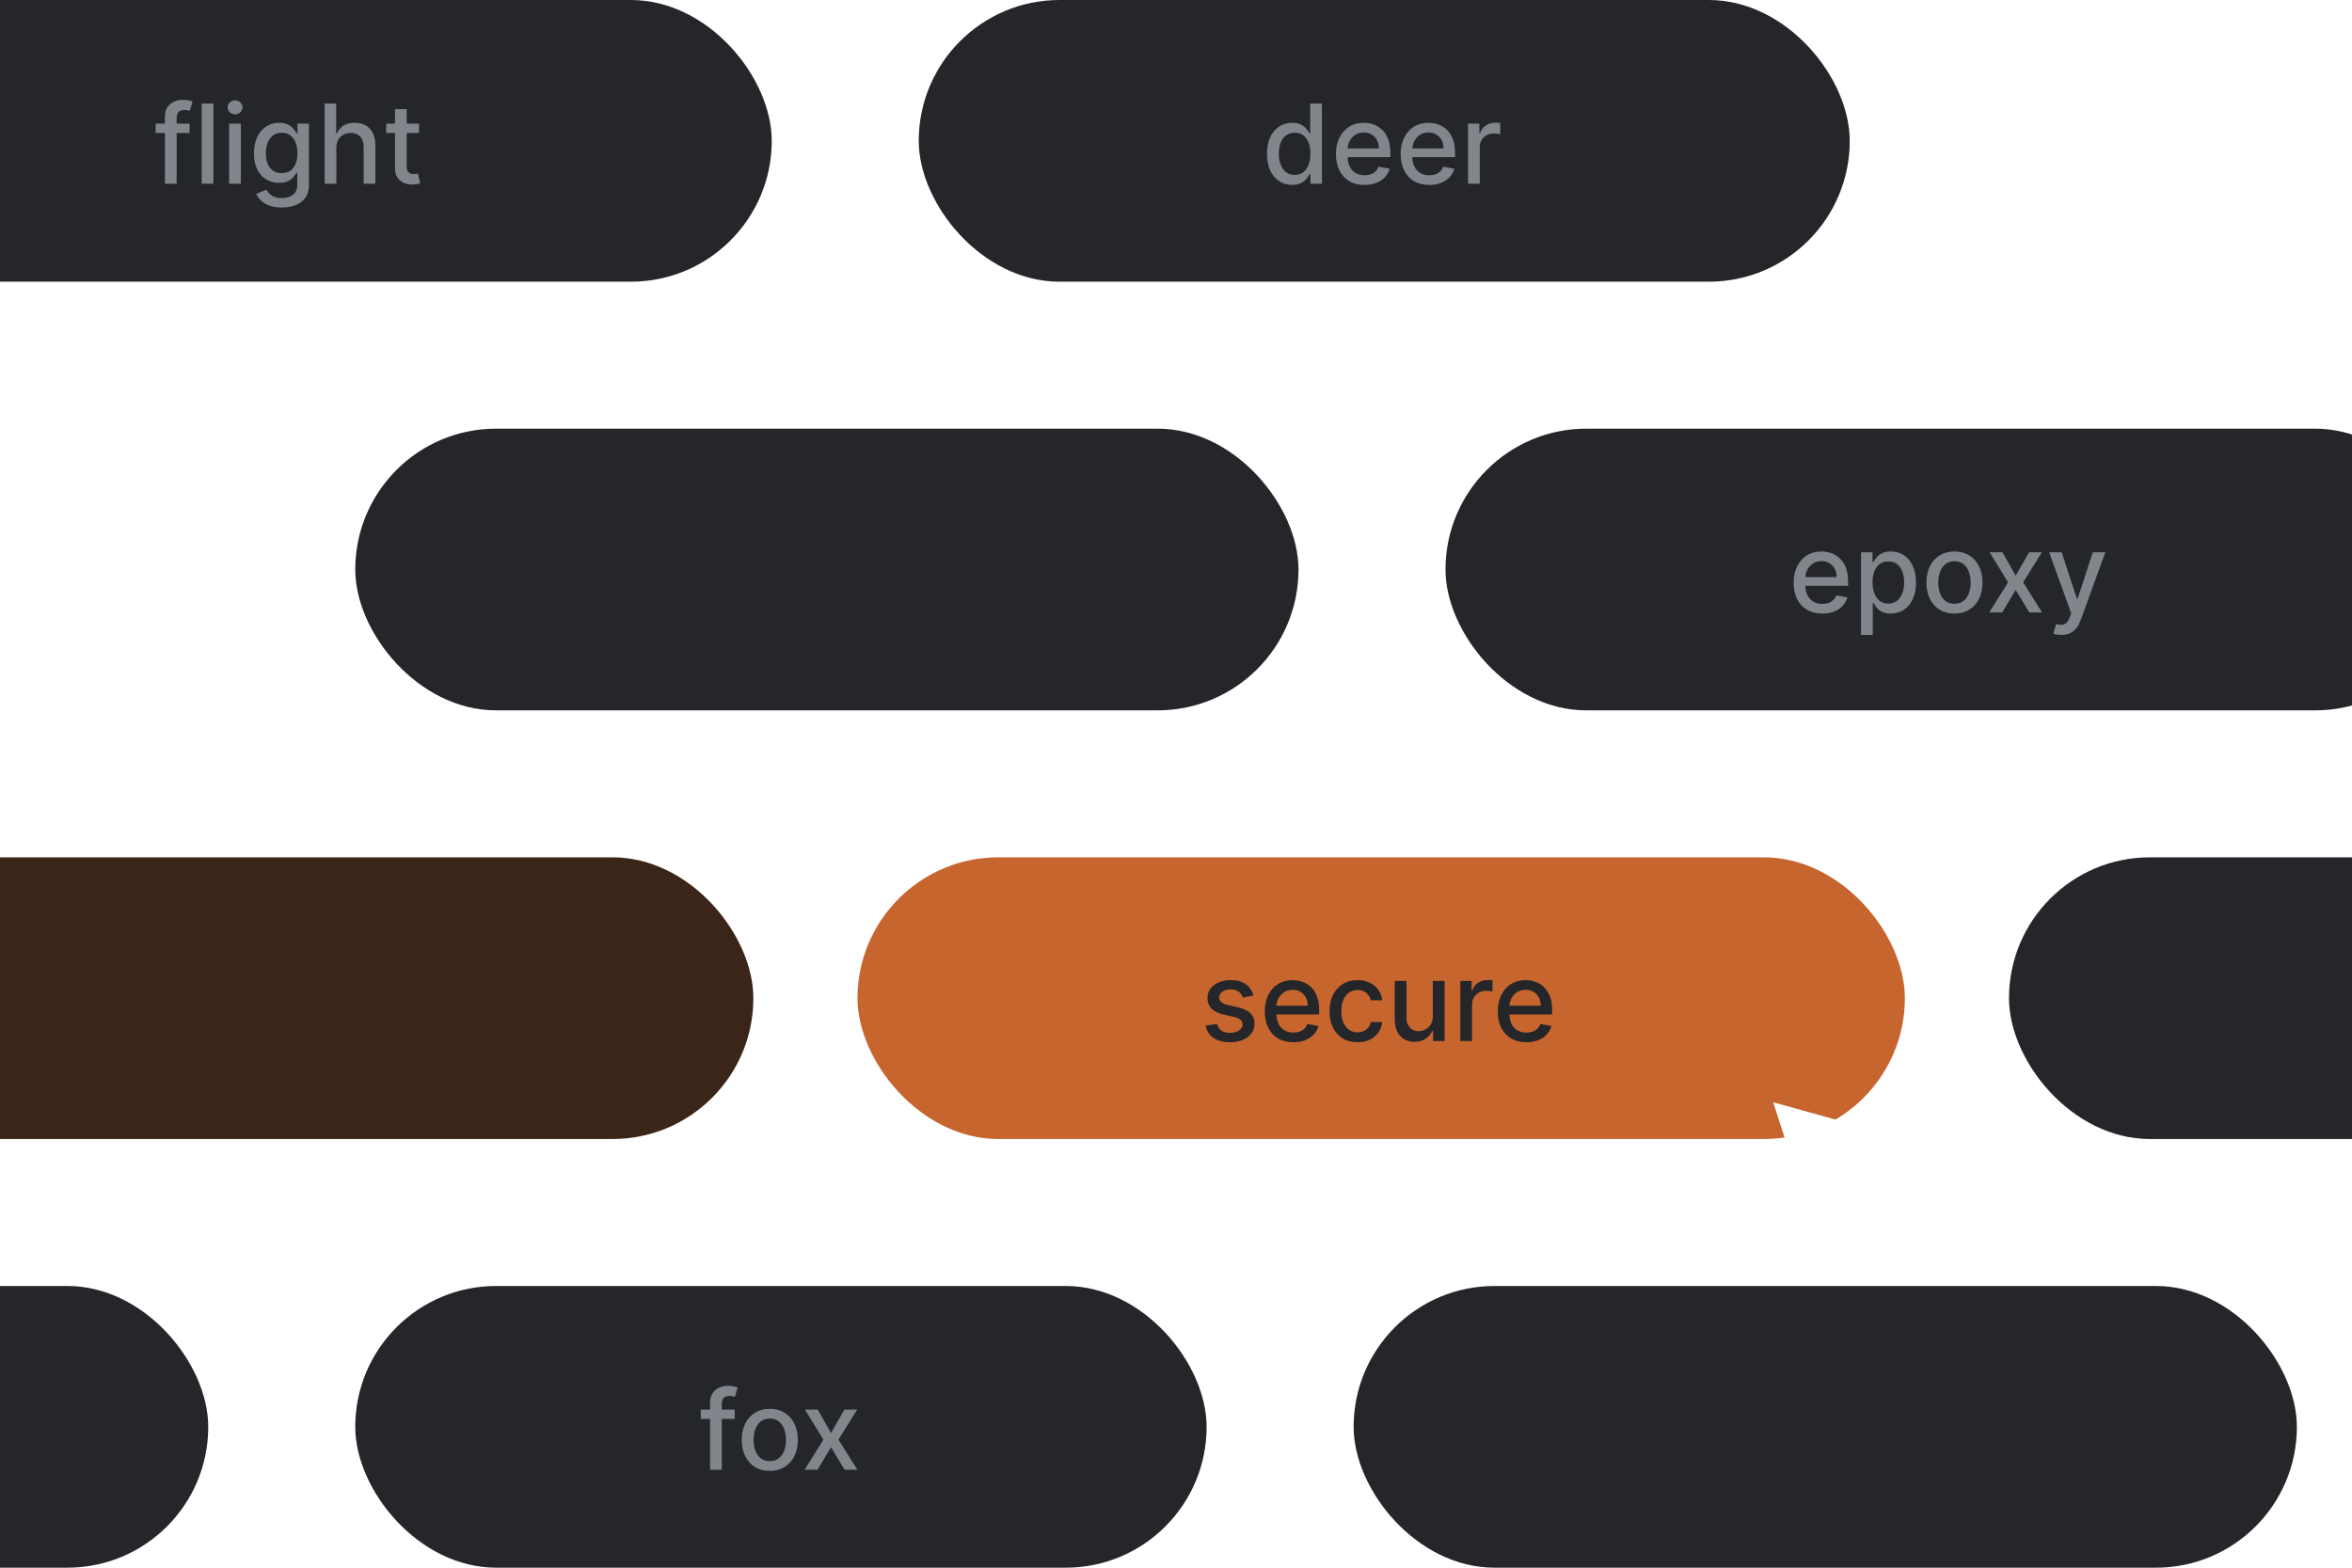 <svg width="384" height="256" viewBox="0 0 384 256" fill="none" xmlns="http://www.w3.org/2000/svg">
<rect x="-118" y="210" width="152" height="46" rx="23" fill="#252629"/>
<rect x="150" width="152" height="46" rx="23" fill="#252629"/>
<path d="M210.96 30.192C210.168 30.192 209.46 29.989 208.838 29.584C208.22 29.175 207.734 28.594 207.381 27.84C207.031 27.081 206.857 26.171 206.857 25.11C206.857 24.049 207.033 23.141 207.387 22.387C207.745 21.633 208.235 21.055 208.857 20.655C209.479 20.254 210.185 20.054 210.973 20.054C211.582 20.054 212.072 20.156 212.443 20.361C212.818 20.561 213.108 20.796 213.312 21.064C213.521 21.332 213.683 21.569 213.798 21.773H213.913V16.909H215.825V30H213.958V28.472H213.798C213.683 28.681 213.517 28.92 213.3 29.188C213.087 29.457 212.793 29.691 212.418 29.891C212.043 30.092 211.557 30.192 210.96 30.192ZM211.382 28.562C211.932 28.562 212.396 28.417 212.776 28.127C213.159 27.833 213.449 27.426 213.645 26.906C213.845 26.386 213.945 25.781 213.945 25.091C213.945 24.409 213.847 23.812 213.651 23.301C213.455 22.79 213.168 22.391 212.788 22.106C212.409 21.82 211.94 21.678 211.382 21.678C210.807 21.678 210.327 21.827 209.944 22.125C209.56 22.423 209.271 22.83 209.075 23.346C208.883 23.861 208.787 24.443 208.787 25.091C208.787 25.747 208.885 26.337 209.081 26.861C209.277 27.386 209.567 27.801 209.95 28.108C210.338 28.41 210.815 28.562 211.382 28.562ZM222.784 30.198C221.817 30.198 220.983 29.991 220.285 29.578C219.59 29.16 219.053 28.575 218.674 27.82C218.299 27.062 218.111 26.173 218.111 25.155C218.111 24.149 218.299 23.263 218.674 22.496C219.053 21.729 219.581 21.13 220.259 20.7C220.941 20.269 221.738 20.054 222.65 20.054C223.204 20.054 223.741 20.146 224.26 20.329C224.78 20.512 225.247 20.8 225.66 21.192C226.074 21.584 226.4 22.093 226.638 22.72C226.877 23.342 226.996 24.098 226.996 24.989V25.666H219.192V24.234H225.123C225.123 23.732 225.021 23.286 224.817 22.898C224.612 22.506 224.324 22.197 223.954 21.972C223.587 21.746 223.157 21.633 222.662 21.633C222.126 21.633 221.657 21.765 221.256 22.029C220.86 22.289 220.553 22.63 220.336 23.052C220.123 23.47 220.016 23.923 220.016 24.413V25.532C220.016 26.188 220.131 26.746 220.361 27.207C220.596 27.667 220.922 28.018 221.339 28.261C221.757 28.5 222.245 28.619 222.803 28.619C223.165 28.619 223.496 28.568 223.794 28.466C224.092 28.359 224.35 28.202 224.567 27.993C224.785 27.784 224.951 27.526 225.066 27.22L226.875 27.546C226.73 28.078 226.47 28.545 226.095 28.945C225.724 29.342 225.258 29.651 224.695 29.872C224.137 30.09 223.5 30.198 222.784 30.198ZM233.348 30.198C232.381 30.198 231.548 29.991 230.849 29.578C230.154 29.16 229.618 28.575 229.238 27.82C228.863 27.062 228.676 26.173 228.676 25.155C228.676 24.149 228.863 23.263 229.238 22.496C229.618 21.729 230.146 21.13 230.824 20.7C231.505 20.269 232.302 20.054 233.214 20.054C233.768 20.054 234.305 20.146 234.825 20.329C235.345 20.512 235.811 20.8 236.225 21.192C236.638 21.584 236.964 22.093 237.203 22.72C237.441 23.342 237.561 24.098 237.561 24.989V25.666H229.756V24.234H235.688C235.688 23.732 235.586 23.286 235.381 22.898C235.176 22.506 234.889 22.197 234.518 21.972C234.152 21.746 233.721 21.633 233.227 21.633C232.69 21.633 232.221 21.765 231.821 22.029C231.424 22.289 231.118 22.63 230.9 23.052C230.687 23.47 230.581 23.923 230.581 24.413V25.532C230.581 26.188 230.696 26.746 230.926 27.207C231.16 27.667 231.486 28.018 231.904 28.261C232.321 28.5 232.809 28.619 233.368 28.619C233.73 28.619 234.06 28.568 234.358 28.466C234.657 28.359 234.914 28.202 235.132 27.993C235.349 27.784 235.515 27.526 235.63 27.22L237.439 27.546C237.294 28.078 237.034 28.545 236.659 28.945C236.289 29.342 235.822 29.651 235.26 29.872C234.701 30.09 234.064 30.198 233.348 30.198ZM239.681 30V20.182H241.529V21.741H241.631C241.81 21.213 242.125 20.798 242.577 20.495C243.033 20.188 243.548 20.035 244.124 20.035C244.243 20.035 244.384 20.039 244.546 20.048C244.712 20.056 244.842 20.067 244.936 20.079V21.908C244.859 21.886 244.722 21.863 244.526 21.837C244.33 21.808 244.134 21.793 243.938 21.793C243.487 21.793 243.084 21.889 242.73 22.08C242.381 22.268 242.104 22.53 241.899 22.866C241.695 23.199 241.593 23.578 241.593 24.004V30H239.681Z" fill="#81858C"/>
<rect x="-31" width="157" height="46" rx="23" fill="#252629"/>
<path d="M30.957 20.182V21.716H25.409V20.182H30.957ZM26.93 30V19.044C26.93 18.43 27.065 17.921 27.333 17.516C27.602 17.107 27.957 16.803 28.401 16.602C28.844 16.398 29.325 16.296 29.845 16.296C30.229 16.296 30.557 16.327 30.829 16.391C31.102 16.451 31.305 16.506 31.437 16.558L30.989 18.104C30.9 18.079 30.785 18.049 30.644 18.015C30.504 17.977 30.333 17.957 30.133 17.957C29.668 17.957 29.336 18.072 29.136 18.303C28.94 18.533 28.842 18.865 28.842 19.3V30H26.93ZM34.841 16.909V30H32.929V16.909H34.841ZM37.412 30V20.182H39.323V30H37.412ZM38.377 18.667C38.045 18.667 37.759 18.556 37.52 18.334C37.286 18.109 37.169 17.84 37.169 17.529C37.169 17.214 37.286 16.945 37.52 16.724C37.759 16.498 38.045 16.385 38.377 16.385C38.709 16.385 38.993 16.498 39.227 16.724C39.466 16.945 39.585 17.214 39.585 17.529C39.585 17.84 39.466 18.109 39.227 18.334C38.993 18.556 38.709 18.667 38.377 18.667ZM46.011 33.886C45.231 33.886 44.56 33.784 43.997 33.58C43.439 33.375 42.983 33.104 42.629 32.768C42.276 32.431 42.011 32.062 41.837 31.662L43.479 30.984C43.594 31.172 43.748 31.37 43.94 31.579C44.136 31.792 44.4 31.973 44.732 32.122C45.069 32.271 45.501 32.346 46.03 32.346C46.754 32.346 47.353 32.169 47.826 31.815C48.299 31.466 48.535 30.908 48.535 30.141V28.21H48.414C48.299 28.419 48.133 28.651 47.916 28.907C47.702 29.163 47.408 29.384 47.033 29.572C46.658 29.759 46.17 29.853 45.57 29.853C44.794 29.853 44.095 29.672 43.473 29.31C42.855 28.943 42.365 28.404 42.003 27.692C41.645 26.977 41.466 26.097 41.466 25.053C41.466 24.009 41.643 23.114 41.996 22.368C42.354 21.622 42.844 21.051 43.467 20.655C44.089 20.254 44.794 20.054 45.582 20.054C46.192 20.054 46.684 20.156 47.059 20.361C47.434 20.561 47.726 20.796 47.935 21.064C48.148 21.332 48.312 21.569 48.427 21.773H48.568V20.182H50.44V30.217C50.44 31.061 50.244 31.754 49.852 32.295C49.46 32.836 48.93 33.236 48.261 33.496C47.596 33.756 46.846 33.886 46.011 33.886ZM45.992 28.268C46.541 28.268 47.006 28.14 47.385 27.884C47.769 27.624 48.058 27.254 48.254 26.772C48.455 26.286 48.555 25.704 48.555 25.027C48.555 24.366 48.457 23.785 48.261 23.282C48.065 22.779 47.777 22.387 47.398 22.106C47.019 21.82 46.55 21.678 45.992 21.678C45.416 21.678 44.937 21.827 44.553 22.125C44.17 22.419 43.88 22.82 43.684 23.327C43.492 23.834 43.396 24.401 43.396 25.027C43.396 25.671 43.494 26.235 43.69 26.721C43.886 27.207 44.176 27.586 44.56 27.859C44.947 28.131 45.425 28.268 45.992 28.268ZM54.915 24.171V30H53.004V16.909H54.889V21.78H55.011C55.241 21.251 55.592 20.832 56.065 20.521C56.538 20.209 57.156 20.054 57.919 20.054C58.592 20.054 59.18 20.192 59.683 20.47C60.19 20.746 60.582 21.16 60.859 21.709C61.141 22.255 61.281 22.937 61.281 23.755V30H59.37V23.985C59.37 23.265 59.185 22.707 58.814 22.31C58.443 21.91 57.928 21.709 57.267 21.709C56.815 21.709 56.41 21.805 56.053 21.997C55.699 22.189 55.42 22.47 55.215 22.841C55.015 23.207 54.915 23.651 54.915 24.171ZM68.415 20.182V21.716H63.052V20.182H68.415ZM64.49 17.829H66.401V27.117C66.401 27.488 66.457 27.767 66.567 27.954C66.678 28.138 66.821 28.264 66.996 28.332C67.175 28.396 67.369 28.428 67.577 28.428C67.731 28.428 67.865 28.417 67.98 28.396C68.095 28.374 68.185 28.357 68.249 28.345L68.594 29.923C68.483 29.966 68.325 30.009 68.121 30.051C67.916 30.098 67.66 30.124 67.354 30.128C66.851 30.136 66.382 30.047 65.947 29.859C65.513 29.672 65.161 29.382 64.893 28.99C64.624 28.598 64.49 28.106 64.49 27.514V17.829Z" fill="#81858C"/>
<rect x="58" y="70" width="154" height="46" rx="23" fill="#252629"/>
<rect x="58" y="210" width="139" height="46" rx="23" fill="#252629"/>
<path d="M119.957 230.182V231.716H114.409V230.182H119.957ZM115.93 240V229.044C115.93 228.43 116.065 227.921 116.333 227.516C116.602 227.107 116.957 226.803 117.401 226.602C117.844 226.398 118.325 226.295 118.845 226.295C119.229 226.295 119.557 226.327 119.83 226.391C120.102 226.451 120.305 226.506 120.437 226.558L119.989 228.104C119.9 228.079 119.785 228.049 119.644 228.015C119.504 227.977 119.333 227.957 119.133 227.957C118.668 227.957 118.336 228.072 118.136 228.303C117.94 228.533 117.842 228.865 117.842 229.3V240H115.93ZM125.678 240.198C124.758 240.198 123.955 239.987 123.268 239.565C122.582 239.143 122.05 238.553 121.67 237.795C121.291 237.036 121.102 236.15 121.102 235.136C121.102 234.117 121.291 233.227 121.67 232.464C122.05 231.701 122.582 231.109 123.268 230.687C123.955 230.265 124.758 230.054 125.678 230.054C126.599 230.054 127.402 230.265 128.088 230.687C128.774 231.109 129.307 231.701 129.686 232.464C130.065 233.227 130.255 234.117 130.255 235.136C130.255 236.15 130.065 237.036 129.686 237.795C129.307 238.553 128.774 239.143 128.088 239.565C127.402 239.987 126.599 240.198 125.678 240.198ZM125.685 238.594C126.281 238.594 126.776 238.436 127.168 238.121C127.56 237.805 127.849 237.386 128.037 236.862C128.229 236.337 128.325 235.76 128.325 235.129C128.325 234.503 128.229 233.928 128.037 233.403C127.849 232.875 127.56 232.451 127.168 232.131C126.776 231.812 126.281 231.652 125.685 231.652C125.084 231.652 124.585 231.812 124.189 232.131C123.797 232.451 123.505 232.875 123.313 233.403C123.126 233.928 123.032 234.503 123.032 235.129C123.032 235.76 123.126 236.337 123.313 236.862C123.505 237.386 123.797 237.805 124.189 238.121C124.585 238.436 125.084 238.594 125.685 238.594ZM133.51 230.182L135.677 234.004L137.863 230.182H139.953L136.892 235.091L139.979 240H137.889L135.677 236.331L133.472 240H131.375L134.431 235.091L131.414 230.182H133.51Z" fill="#81858C"/>
<rect x="-31" y="140" width="154" height="46" rx="23" fill="#3B2519"/>
<rect x="140" y="140" width="171" height="46" rx="23" fill="#C7652E"/>
<path d="M204.642 162.579L202.91 162.886C202.837 162.664 202.722 162.453 202.565 162.253C202.411 162.053 202.202 161.888 201.938 161.761C201.674 161.633 201.344 161.569 200.947 161.569C200.406 161.569 199.955 161.69 199.592 161.933C199.23 162.172 199.049 162.481 199.049 162.86C199.049 163.188 199.17 163.452 199.413 163.653C199.656 163.853 200.048 164.017 200.589 164.145L202.149 164.503C203.053 164.712 203.726 165.033 204.169 165.468C204.612 165.903 204.834 166.467 204.834 167.162C204.834 167.75 204.663 168.274 204.322 168.734C203.986 169.19 203.515 169.548 202.91 169.808C202.309 170.068 201.612 170.198 200.82 170.198C199.72 170.198 198.823 169.964 198.129 169.495C197.434 169.022 197.008 168.351 196.85 167.482L198.697 167.2C198.813 167.682 199.049 168.046 199.407 168.293C199.765 168.536 200.232 168.658 200.807 168.658C201.433 168.658 201.934 168.528 202.309 168.268C202.684 168.004 202.871 167.682 202.871 167.303C202.871 166.996 202.756 166.738 202.526 166.529C202.3 166.32 201.953 166.163 201.484 166.056L199.822 165.692C198.906 165.483 198.229 165.151 197.79 164.695C197.355 164.239 197.138 163.661 197.138 162.962C197.138 162.383 197.3 161.876 197.624 161.441C197.947 161.006 198.395 160.668 198.966 160.425C199.537 160.178 200.191 160.054 200.928 160.054C201.989 160.054 202.825 160.284 203.434 160.744C204.043 161.2 204.446 161.812 204.642 162.579ZM211.167 170.198C210.199 170.198 209.366 169.991 208.667 169.578C207.973 169.161 207.436 168.575 207.057 167.82C206.682 167.062 206.494 166.173 206.494 165.155C206.494 164.149 206.682 163.263 207.057 162.496C207.436 161.729 207.964 161.13 208.642 160.7C209.324 160.269 210.121 160.054 211.032 160.054C211.586 160.054 212.123 160.146 212.643 160.329C213.163 160.512 213.63 160.8 214.043 161.192C214.456 161.584 214.782 162.093 215.021 162.719C215.26 163.342 215.379 164.098 215.379 164.989V165.666H207.574V164.234H213.506C213.506 163.732 213.404 163.286 213.199 162.898C212.995 162.506 212.707 162.197 212.336 161.972C211.97 161.746 211.54 161.633 211.045 161.633C210.508 161.633 210.04 161.765 209.639 162.029C209.243 162.289 208.936 162.63 208.719 163.052C208.506 163.469 208.399 163.923 208.399 164.413V165.532C208.399 166.188 208.514 166.746 208.744 167.207C208.979 167.667 209.305 168.018 209.722 168.261C210.14 168.5 210.628 168.619 211.186 168.619C211.548 168.619 211.878 168.568 212.177 168.466C212.475 168.359 212.733 168.202 212.95 167.993C213.167 167.784 213.334 167.526 213.449 167.219L215.258 167.545C215.113 168.078 214.853 168.545 214.478 168.945C214.107 169.342 213.64 169.651 213.078 169.872C212.52 170.089 211.883 170.198 211.167 170.198ZM221.635 170.198C220.685 170.198 219.867 169.983 219.181 169.553C218.499 169.118 217.975 168.519 217.608 167.756C217.242 166.994 217.059 166.12 217.059 165.136C217.059 164.138 217.246 163.259 217.621 162.496C217.996 161.729 218.525 161.13 219.206 160.7C219.888 160.269 220.691 160.054 221.616 160.054C222.362 160.054 223.027 160.192 223.61 160.469C224.194 160.742 224.665 161.126 225.023 161.62C225.385 162.114 225.6 162.692 225.669 163.352H223.809C223.706 162.892 223.472 162.496 223.105 162.163C222.743 161.831 222.257 161.665 221.648 161.665C221.115 161.665 220.649 161.805 220.248 162.087C219.852 162.364 219.543 162.76 219.321 163.276C219.1 163.787 218.989 164.392 218.989 165.091C218.989 165.807 219.098 166.425 219.315 166.945C219.532 167.464 219.839 167.867 220.235 168.153C220.636 168.438 221.107 168.581 221.648 168.581C222.01 168.581 222.338 168.515 222.632 168.383C222.931 168.246 223.18 168.053 223.38 167.801C223.585 167.55 223.728 167.247 223.809 166.893H225.669C225.6 167.528 225.394 168.095 225.049 168.594C224.703 169.092 224.241 169.484 223.662 169.77C223.086 170.055 222.411 170.198 221.635 170.198ZM233.932 165.928V160.182H235.85V170H233.97V168.3H233.868C233.642 168.824 233.28 169.261 232.781 169.61C232.287 169.955 231.671 170.128 230.934 170.128C230.303 170.128 229.745 169.989 229.259 169.712C228.778 169.431 228.399 169.016 228.122 168.466C227.849 167.916 227.713 167.237 227.713 166.427V160.182H229.624V166.197C229.624 166.866 229.809 167.398 230.18 167.795C230.551 168.191 231.032 168.389 231.624 168.389C231.982 168.389 232.338 168.3 232.692 168.121C233.05 167.942 233.346 167.671 233.58 167.309C233.819 166.947 233.936 166.487 233.932 165.928ZM238.418 170V160.182H240.265V161.741H240.367C240.546 161.213 240.862 160.798 241.313 160.495C241.769 160.188 242.285 160.035 242.86 160.035C242.979 160.035 243.12 160.039 243.282 160.048C243.448 160.056 243.578 160.067 243.672 160.08V161.908C243.595 161.886 243.459 161.863 243.263 161.837C243.067 161.808 242.871 161.793 242.675 161.793C242.223 161.793 241.82 161.888 241.467 162.08C241.117 162.268 240.84 162.53 240.636 162.866C240.431 163.199 240.329 163.578 240.329 164.004V170H238.418ZM249.206 170.198C248.238 170.198 247.405 169.991 246.706 169.578C246.012 169.161 245.475 168.575 245.096 167.82C244.721 167.062 244.533 166.173 244.533 165.155C244.533 164.149 244.721 163.263 245.096 162.496C245.475 161.729 246.003 161.13 246.681 160.7C247.363 160.269 248.16 160.054 249.072 160.054C249.626 160.054 250.162 160.146 250.682 160.329C251.202 160.512 251.669 160.8 252.082 161.192C252.496 161.584 252.822 162.093 253.06 162.719C253.299 163.342 253.418 164.098 253.418 164.989V165.666H245.613V164.234H251.545C251.545 163.732 251.443 163.286 251.238 162.898C251.034 162.506 250.746 162.197 250.376 161.972C250.009 161.746 249.579 161.633 249.084 161.633C248.547 161.633 248.079 161.765 247.678 162.029C247.282 162.289 246.975 162.63 246.758 163.052C246.545 163.469 246.438 163.923 246.438 164.413V165.532C246.438 166.188 246.553 166.746 246.783 167.207C247.018 167.667 247.344 168.018 247.761 168.261C248.179 168.5 248.667 168.619 249.225 168.619C249.587 168.619 249.917 168.568 250.216 168.466C250.514 168.359 250.772 168.202 250.989 167.993C251.206 167.784 251.373 167.526 251.488 167.219L253.297 167.545C253.152 168.078 252.892 168.545 252.517 168.945C252.146 169.342 251.68 169.651 251.117 169.872C250.559 170.089 249.922 170.198 249.206 170.198Z" fill="#252629"/>
<rect x="328" y="140" width="154" height="46" rx="23" fill="#252629"/>
<rect x="221" y="210" width="154" height="46" rx="23" fill="#252629"/>
<rect x="236" y="70" width="165" height="46" rx="23" fill="#252629"/>
<path d="M297.516 100.198C296.549 100.198 295.716 99.992 295.017 99.578C294.322 99.16 293.786 98.575 293.406 97.82C293.031 97.062 292.844 96.173 292.844 95.155C292.844 94.149 293.031 93.263 293.406 92.496C293.786 91.729 294.314 91.13 294.991 90.7C295.673 90.269 296.47 90.054 297.382 90.054C297.936 90.054 298.473 90.146 298.993 90.329C299.513 90.512 299.979 90.8 300.393 91.192C300.806 91.584 301.132 92.093 301.371 92.719C301.609 93.342 301.729 94.098 301.729 94.989V95.666H293.924V94.234H299.856C299.856 93.731 299.754 93.286 299.549 92.898C299.344 92.506 299.057 92.197 298.686 91.972C298.32 91.746 297.889 91.633 297.395 91.633C296.858 91.633 296.389 91.765 295.989 92.029C295.592 92.289 295.286 92.63 295.068 93.052C294.855 93.469 294.749 93.923 294.749 94.413V95.532C294.749 96.188 294.864 96.746 295.094 97.207C295.328 97.667 295.654 98.019 296.072 98.261C296.489 98.5 296.977 98.619 297.536 98.619C297.898 98.619 298.228 98.568 298.526 98.466C298.825 98.359 299.082 98.202 299.3 97.993C299.517 97.784 299.683 97.526 299.798 97.219L301.607 97.546C301.462 98.078 301.202 98.545 300.827 98.945C300.457 99.342 299.99 99.651 299.428 99.872C298.869 100.089 298.232 100.198 297.516 100.198ZM303.849 103.682V90.182H305.716V91.773H305.876C305.986 91.569 306.146 91.332 306.355 91.064C306.564 90.796 306.854 90.561 307.224 90.361C307.595 90.156 308.085 90.054 308.694 90.054C309.487 90.054 310.194 90.254 310.817 90.655C311.439 91.055 311.927 91.633 312.28 92.387C312.638 93.141 312.817 94.049 312.817 95.11C312.817 96.171 312.64 97.081 312.287 97.84C311.933 98.594 311.447 99.175 310.829 99.585C310.211 99.989 309.506 100.192 308.714 100.192C308.117 100.192 307.629 100.092 307.25 99.891C306.875 99.691 306.581 99.457 306.368 99.188C306.155 98.92 305.991 98.681 305.876 98.472H305.76V103.682H303.849ZM305.722 95.091C305.722 95.781 305.822 96.386 306.023 96.906C306.223 97.426 306.513 97.833 306.892 98.127C307.271 98.417 307.736 98.562 308.285 98.562C308.856 98.562 309.334 98.41 309.717 98.108C310.101 97.801 310.39 97.386 310.586 96.862C310.787 96.337 310.887 95.747 310.887 95.091C310.887 94.443 310.789 93.862 310.593 93.346C310.401 92.83 310.111 92.423 309.724 92.125C309.34 91.827 308.861 91.678 308.285 91.678C307.731 91.678 307.263 91.82 306.879 92.106C306.5 92.391 306.212 92.79 306.016 93.301C305.82 93.812 305.722 94.409 305.722 95.091ZM319.094 100.198C318.174 100.198 317.371 99.987 316.684 99.565C315.998 99.144 315.466 98.553 315.086 97.795C314.707 97.036 314.518 96.15 314.518 95.136C314.518 94.117 314.707 93.227 315.086 92.464C315.466 91.701 315.998 91.109 316.684 90.687C317.371 90.265 318.174 90.054 319.094 90.054C320.015 90.054 320.818 90.265 321.504 90.687C322.19 91.109 322.723 91.701 323.102 92.464C323.481 93.227 323.671 94.117 323.671 95.136C323.671 96.15 323.481 97.036 323.102 97.795C322.723 98.553 322.19 99.144 321.504 99.565C320.818 99.987 320.015 100.198 319.094 100.198ZM319.101 98.594C319.697 98.594 320.192 98.436 320.584 98.121C320.976 97.805 321.265 97.386 321.453 96.862C321.645 96.337 321.741 95.76 321.741 95.129C321.741 94.503 321.645 93.928 321.453 93.403C321.265 92.875 320.976 92.451 320.584 92.131C320.192 91.812 319.697 91.652 319.101 91.652C318.5 91.652 318.001 91.812 317.605 92.131C317.213 92.451 316.921 92.875 316.729 93.403C316.542 93.928 316.448 94.503 316.448 95.129C316.448 95.76 316.542 96.337 316.729 96.862C316.921 97.386 317.213 97.805 317.605 98.121C318.001 98.436 318.5 98.594 319.101 98.594ZM326.926 90.182L329.093 94.004L331.279 90.182H333.369L330.308 95.091L333.395 100H331.305L329.093 96.331L326.888 100H324.791L327.847 95.091L324.83 90.182H326.926ZM336.54 103.682C336.254 103.682 335.994 103.658 335.76 103.612C335.526 103.569 335.351 103.522 335.236 103.471L335.696 101.905C336.045 101.999 336.357 102.039 336.629 102.026C336.902 102.013 337.143 101.911 337.352 101.719C337.565 101.528 337.752 101.214 337.914 100.78L338.151 100.128L334.558 90.182H336.604L339.09 97.801H339.192L341.679 90.182H343.731L339.685 101.31C339.497 101.822 339.259 102.254 338.969 102.608C338.679 102.966 338.334 103.234 337.933 103.413C337.533 103.592 337.068 103.682 336.54 103.682Z" fill="#81858C"/>
<g filter="url(#filter0_d_16557_456186)">
<path d="M289.5 176L295 193L299.5 188.5L304.5 193L308 189L303.5 185L307.5 181L289.5 176Z" fill="white"/>
</g>
<defs>
<filter id="filter0_d_16557_456186" x="285.5" y="176" width="26.5" height="25" filterUnits="userSpaceOnUse" color-interpolation-filters="sRGB">
<feFlood flood-opacity="0" result="BackgroundImageFix"/>
<feColorMatrix in="SourceAlpha" type="matrix" values="0 0 0 0 0 0 0 0 0 0 0 0 0 0 0 0 0 0 127 0" result="hardAlpha"/>
<feOffset dy="4"/>
<feGaussianBlur stdDeviation="2"/>
<feComposite in2="hardAlpha" operator="out"/>
<feColorMatrix type="matrix" values="0 0 0 0 0 0 0 0 0 0 0 0 0 0 0 0 0 0 0.25 0"/>
<feBlend mode="normal" in2="BackgroundImageFix" result="effect1_dropShadow_16557_456186"/>
<feBlend mode="normal" in="SourceGraphic" in2="effect1_dropShadow_16557_456186" result="shape"/>
</filter>
</defs>
</svg>
